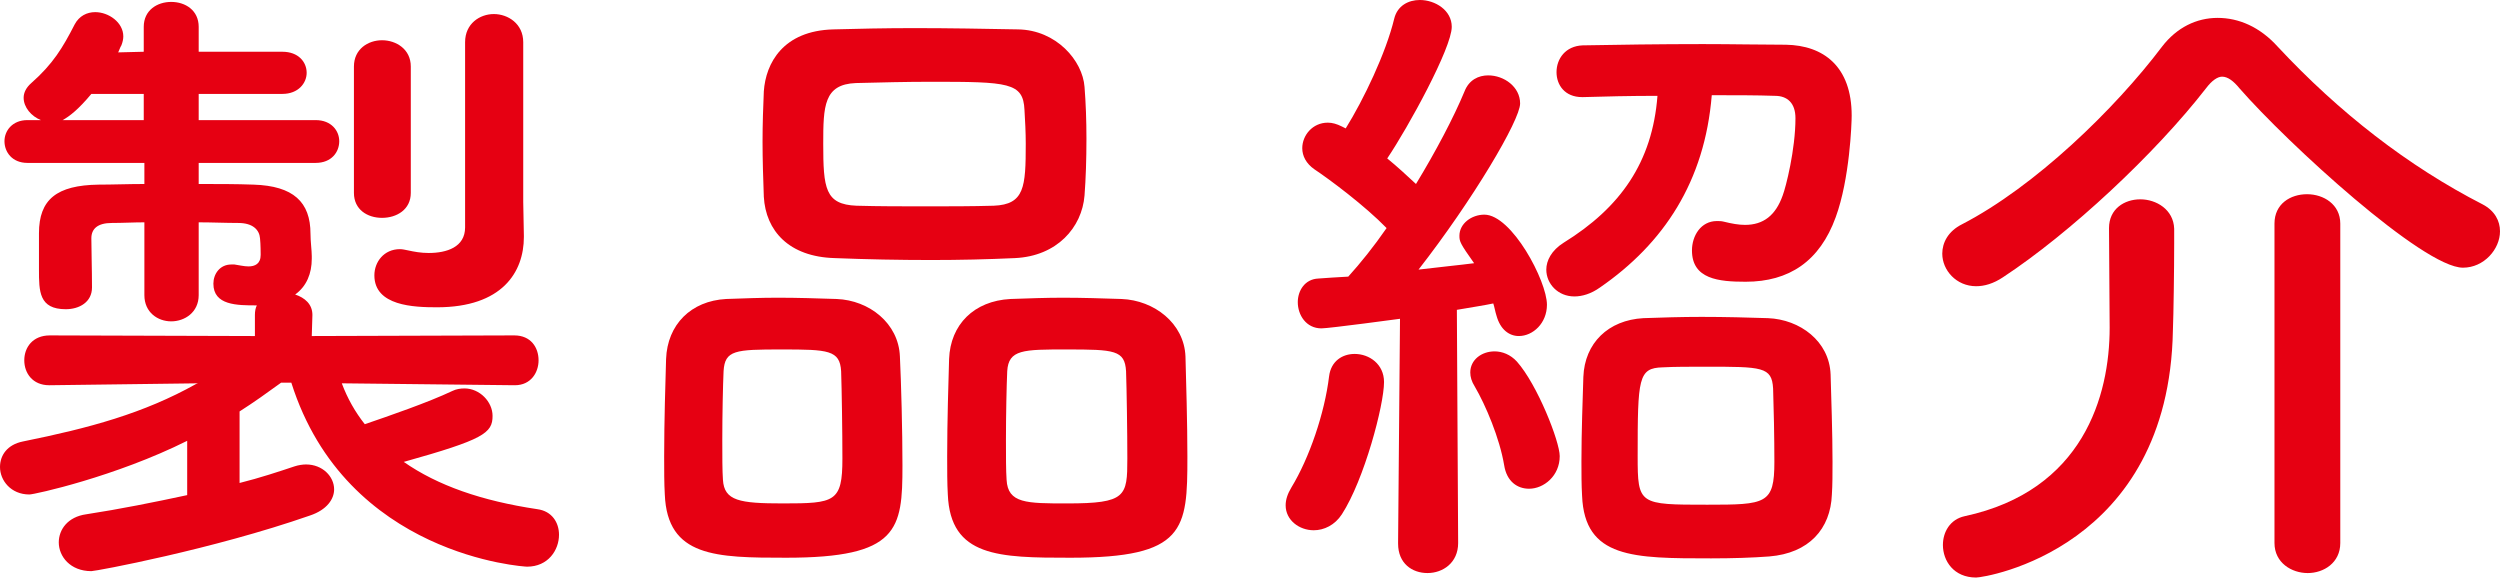 <?xml version="1.0" encoding="utf-8"?>
<svg xmlns="http://www.w3.org/2000/svg" viewBox="0 0 195.66 45.2"><defs><style>.page_title_svg{fill:#e60012;}</style></defs><path class="page_title_svg" d="m40.25,30.15l-13.5-.15c.45,1.2,1.05,2.25,1.8,3.2,1.9-.65,4.95-1.7,6.85-2.6.3-.15.65-.2.95-.2,1.2,0,2.2,1.05,2.2,2.15,0,1.35-.7,1.85-6.95,3.6,2.65,1.85,6.1,3.05,10.45,3.7,1.15.15,1.7,1.05,1.7,2,0,1.2-.85,2.5-2.5,2.5-.15,0-14.15-.8-18.45-14.4h-.8c-1.1.8-2.15,1.55-3.25,2.25v5.6c1.6-.4,3.1-.9,4.3-1.3.3-.1.65-.15.9-.15,1.3,0,2.2.95,2.2,1.95,0,.75-.55,1.6-1.9,2.05-7.6,2.65-16.75,4.35-17.1,4.35-1.65,0-2.55-1.15-2.55-2.25,0-1,.7-2,2.15-2.2,2.6-.4,5.35-.95,7.9-1.5v-4.25c-5.6,2.8-11.95,4.2-12.35,4.2-1.45,0-2.3-1.1-2.3-2.15,0-.9.55-1.75,1.8-2,5.2-1.05,9.45-2.2,13.55-4.5l.15-.05-11.6.15h-.05c-1.3,0-1.95-.95-1.95-1.95s.65-1.95,2-1.95l16.05.05v-1.65c0-.3.05-.55.15-.75-1.55,0-3.4,0-3.4-1.7,0-.75.5-1.5,1.4-1.5h.25c.35.05.75.15,1.1.15.5,0,.95-.2.95-.9v-.05s0-.8-.05-1.25c-.05-.65-.55-1.2-1.7-1.2-1,0-2.05-.05-3.1-.05v5.7c0,1.35-1.1,2.05-2.15,2.05s-2.1-.7-2.1-2.05v-5.7c-.85,0-1.7.05-2.55.05-1.1,0-1.6.45-1.6,1.2,0,1,.05,2.4.05,3.85,0,1.15-1,1.7-2.05,1.7-2.1,0-2.1-1.4-2.1-3.1v-2.85c0-2.65,1.4-3.75,4.65-3.8,1.1,0,2.35-.05,3.6-.05v-1.65H2.15c-1.2,0-1.8-.85-1.8-1.7,0-.8.6-1.65,1.8-1.65h1.05c-.75-.3-1.35-1-1.35-1.75,0-.4.2-.8.6-1.15,1.7-1.5,2.45-2.75,3.4-4.6.35-.65.95-.95,1.6-.95,1.05,0,2.2.8,2.2,1.9,0,.2-.05.45-.15.7-.1.15-.15.35-.25.55l2-.05v-1.95c0-1.3,1.05-1.95,2.15-1.95s2.15.65,2.15,1.95v1.95h6.55c1.25,0,1.9.8,1.9,1.65,0,.8-.65,1.65-1.9,1.65h-6.55v2.05h9.15c1.25,0,1.85.85,1.85,1.65,0,.85-.6,1.7-1.85,1.7h-9.15v1.65c1.5,0,2.95,0,4.3.05,3.1.1,4.45,1.35,4.45,3.85,0,.6.1,1.3.1,1.75v.2c0,1.15-.4,2.15-1.3,2.8.75.25,1.35.75,1.35,1.6l-.05,1.65,15.85-.05c1.3,0,1.9.95,1.9,1.95,0,.95-.6,1.95-1.85,1.95h-.05ZM11.25,9.4v-2.05h-4.1c-1,1.2-1.7,1.75-2.25,2.05h6.35Zm16.45-4.2c0-1.35,1.1-2.05,2.2-2.05s2.25.7,2.25,2.05v9.9c0,1.3-1.1,1.95-2.25,1.95s-2.2-.65-2.2-1.95V5.2Zm13.3,13.25v.1c0,2.75-1.7,5.5-6.8,5.5-1.8,0-4.9-.1-4.9-2.5,0-1.05.75-2.05,2-2.05.2,0,.4.05.65.1.45.1,1,.2,1.6.2,1.4,0,2.85-.45,2.85-2V3.3c0-1.45,1.15-2.2,2.25-2.2s2.3.75,2.3,2.2v12.5l.05,2.65Z"/><path class="page_title_svg" d="m61.53,43.65c-5.5,0-9.3-.05-9.5-4.95-.05-.85-.05-1.9-.05-3,0-2.7.1-5.85.15-7.6.1-2.7,1.95-4.55,4.7-4.7,1.4-.05,2.75-.1,4.05-.1,1.55,0,3.05.05,4.6.1,2.55.1,4.85,1.9,4.95,4.5.1,2.05.2,5.8.2,8.55,0,5-.3,7.2-9.1,7.2Zm4.3-14.6c-.1-1.65-1-1.7-4.65-1.7s-4.45.05-4.55,1.7c-.05,1.1-.1,3.4-.1,5.4,0,1.25,0,2.4.05,3.1.1,1.65,1.3,1.85,4.7,1.85,4.05,0,4.65-.1,4.65-3.5,0-2.1-.05-5.4-.1-6.85Zm13.6-8.85c-2.15.1-4.35.15-6.55.15-2.5,0-5.05-.05-7.55-.15-3.6-.1-5.4-2.15-5.55-4.8-.05-1.4-.1-2.9-.1-4.3s.05-2.8.1-3.95c.15-2.2,1.5-4.75,5.45-4.85,1.85-.05,4.05-.1,6.3-.1,2.7,0,5.55.05,8.15.1,3,.05,5.05,2.45,5.2,4.5.1,1.25.15,2.65.15,4.05,0,1.6-.05,3.15-.15,4.45-.2,2.5-2.15,4.75-5.45,4.9Zm.85-8.95c0-.9-.05-1.8-.1-2.65-.1-2.15-1.25-2.2-7.3-2.2-1.95,0-3.95.05-5.9.1-2.5.1-2.55,1.8-2.55,4.75,0,3.5.15,4.75,2.6,4.85,1.75.05,3.6.05,5.4.05s3.65,0,5.35-.05c2.4-.1,2.5-1.45,2.5-4.85Zm3.5,32.4c-5.6,0-9.4-.05-9.6-4.95-.05-.85-.05-1.9-.05-3,0-2.7.1-5.85.15-7.6.1-2.7,1.95-4.55,4.8-4.7,1.45-.05,2.8-.1,4.1-.1,1.55,0,3.05.05,4.6.1,2.55.1,4.9,1.9,5,4.5.05,1.85.15,5.2.15,7.85,0,5.7-.15,7.9-9.15,7.9Zm4.35-14.6c-.1-1.65-.9-1.7-4.65-1.7-3.4,0-4.55,0-4.65,1.7-.05,1.1-.1,3.4-.1,5.4,0,1.25,0,2.4.05,3.1.1,1.85,1.55,1.85,4.75,1.85,4.6,0,4.7-.55,4.7-3.5,0-2.1-.05-5.4-.1-6.85Z"/><path class="page_title_svg" d="m102.82,41.5c-1.15,0-2.2-.8-2.2-1.95,0-.45.15-.9.45-1.4,1.4-2.3,2.6-5.8,2.95-8.7.15-1.2,1.05-1.75,2-1.75,1.15,0,2.3.8,2.3,2.2,0,1.8-1.55,7.65-3.3,10.35-.55.85-1.4,1.25-2.2,1.25Zm6.6,1l.15-17.55s-5.55.75-6.15.75c-1.2,0-1.85-1.05-1.85-2.05,0-.9.55-1.8,1.6-1.85.65-.05,1.45-.1,2.35-.15.95-1.05,2-2.35,3-3.8-1.7-1.75-4.45-3.8-5.65-4.6-.65-.45-.95-1.05-.95-1.65,0-1,.8-2,2-2,.35,0,.7.1,1.1.3l.3.15c1.4-2.25,3.15-5.9,3.8-8.6.25-1,1.1-1.45,2-1.45,1.2,0,2.5.8,2.5,2.1,0,1.65-3.4,7.85-5.05,10.3.8.65,1.55,1.35,2.25,2,1.55-2.55,2.95-5.2,3.8-7.25.35-.9,1.1-1.25,1.85-1.25,1.25,0,2.5.9,2.5,2.2s-3.7,7.55-7.95,13c1.65-.2,3.2-.35,4.35-.5-1.1-1.55-1.15-1.7-1.15-2.15,0-.95.95-1.65,1.95-1.65,2.15,0,4.9,5.2,4.9,7.05,0,1.45-1.1,2.45-2.2,2.45-.75,0-1.45-.5-1.75-1.6-.1-.3-.15-.65-.25-.95-.7.15-1.7.3-2.85.5l.1,18.25c0,1.55-1.2,2.35-2.4,2.35s-2.3-.75-2.3-2.3v-.05Zm8.3-6.1c-.35-2.1-1.45-4.7-2.3-6.15-.25-.4-.35-.75-.35-1.1,0-1,.9-1.65,1.9-1.65.6,0,1.25.25,1.75.8,1.6,1.8,3.35,6.25,3.35,7.4,0,1.55-1.25,2.55-2.4,2.55-.9,0-1.75-.55-1.95-1.85Zm6.1-28.8c-1.35,0-2-.95-2-1.95,0-1.05.7-2.05,2.05-2.1,2.65-.05,6.1-.1,9.4-.1,2.3,0,4.6.05,6.5.05,2.95.05,5.15,1.7,5.15,5.55,0,.6-.15,4.95-1.25,7.95-1.25,3.45-3.65,5.05-7.05,5.05-2.1,0-4.2-.2-4.2-2.45,0-1.15.7-2.3,1.95-2.3.2,0,.35,0,.55.05.6.15,1.15.25,1.65.25,1.45,0,2.4-.75,2.95-2.3.25-.65,1-3.6,1-6.05,0-1.2-.65-1.75-1.6-1.75-1.4-.05-3.15-.05-4.95-.05-.55,6.75-3.75,11.6-8.75,15.05-.7.5-1.4.7-2,.7-1.3,0-2.2-1-2.2-2.1,0-.7.4-1.5,1.35-2.1,4.45-2.75,6.95-6.3,7.35-11.5-2.15,0-4.2.05-5.85.1h-.05Zm14.65,35.95c-1.3.1-2.9.15-4.55.15-6.1,0-9.9,0-10.1-4.9-.05-.85-.05-1.75-.05-2.7,0-2.35.1-4.85.15-6.6.1-2.65,1.95-4.45,4.7-4.6,1.4-.05,3-.1,4.55-.1,1.85,0,3.7.05,5.2.1,2.5.1,4.8,1.8,4.9,4.4.05,1.85.15,4.55.15,6.85,0,.95,0,1.8-.05,2.55-.1,2.7-1.8,4.6-4.9,4.85Zm.3-13.15c-.1-1.7-.85-1.7-5.3-1.7-1.2,0-2.45,0-3.35.05-1.9.05-1.95.85-1.95,6.95,0,3.8.1,3.8,5.45,3.8,4.6,0,5.25-.05,5.25-3.35,0-1.85-.05-4.35-.1-5.75Z"/><path class="page_title_svg" d="m192.76,20.95c-3.1,0-13.7-9.7-17.5-14.05-.45-.55-.9-.9-1.35-.9-.35,0-.8.3-1.25.9-4,5.15-10.65,11.35-15.9,14.8-.75.5-1.45.7-2.1.7-1.55,0-2.65-1.25-2.65-2.55,0-.85.45-1.75,1.55-2.3,5.7-2.95,11.95-9,15.65-13.9,1.15-1.5,2.7-2.25,4.35-2.25s3.3.7,4.7,2.25c4.8,5.15,10.2,9.35,16.05,12.35.95.5,1.35,1.3,1.35,2.1,0,1.4-1.25,2.85-2.9,2.85Zm-27.7-3.1c0-1.5,1.2-2.25,2.45-2.25s2.6.8,2.65,2.3v1.15c0,2.05-.05,5.6-.1,6.8-.3,17.1-14.7,19.35-15.4,19.35-1.75,0-2.6-1.3-2.6-2.55,0-1,.55-2,1.7-2.25,9.3-2,11.35-9.45,11.35-14.75,0-1.6-.05-6.15-.05-7.75v-.05Zm12.95-.35c0-1.55,1.25-2.3,2.55-2.3s2.6.8,2.6,2.3v25c0,1.55-1.3,2.35-2.55,2.35s-2.6-.8-2.6-2.35v-25Z"/></svg>